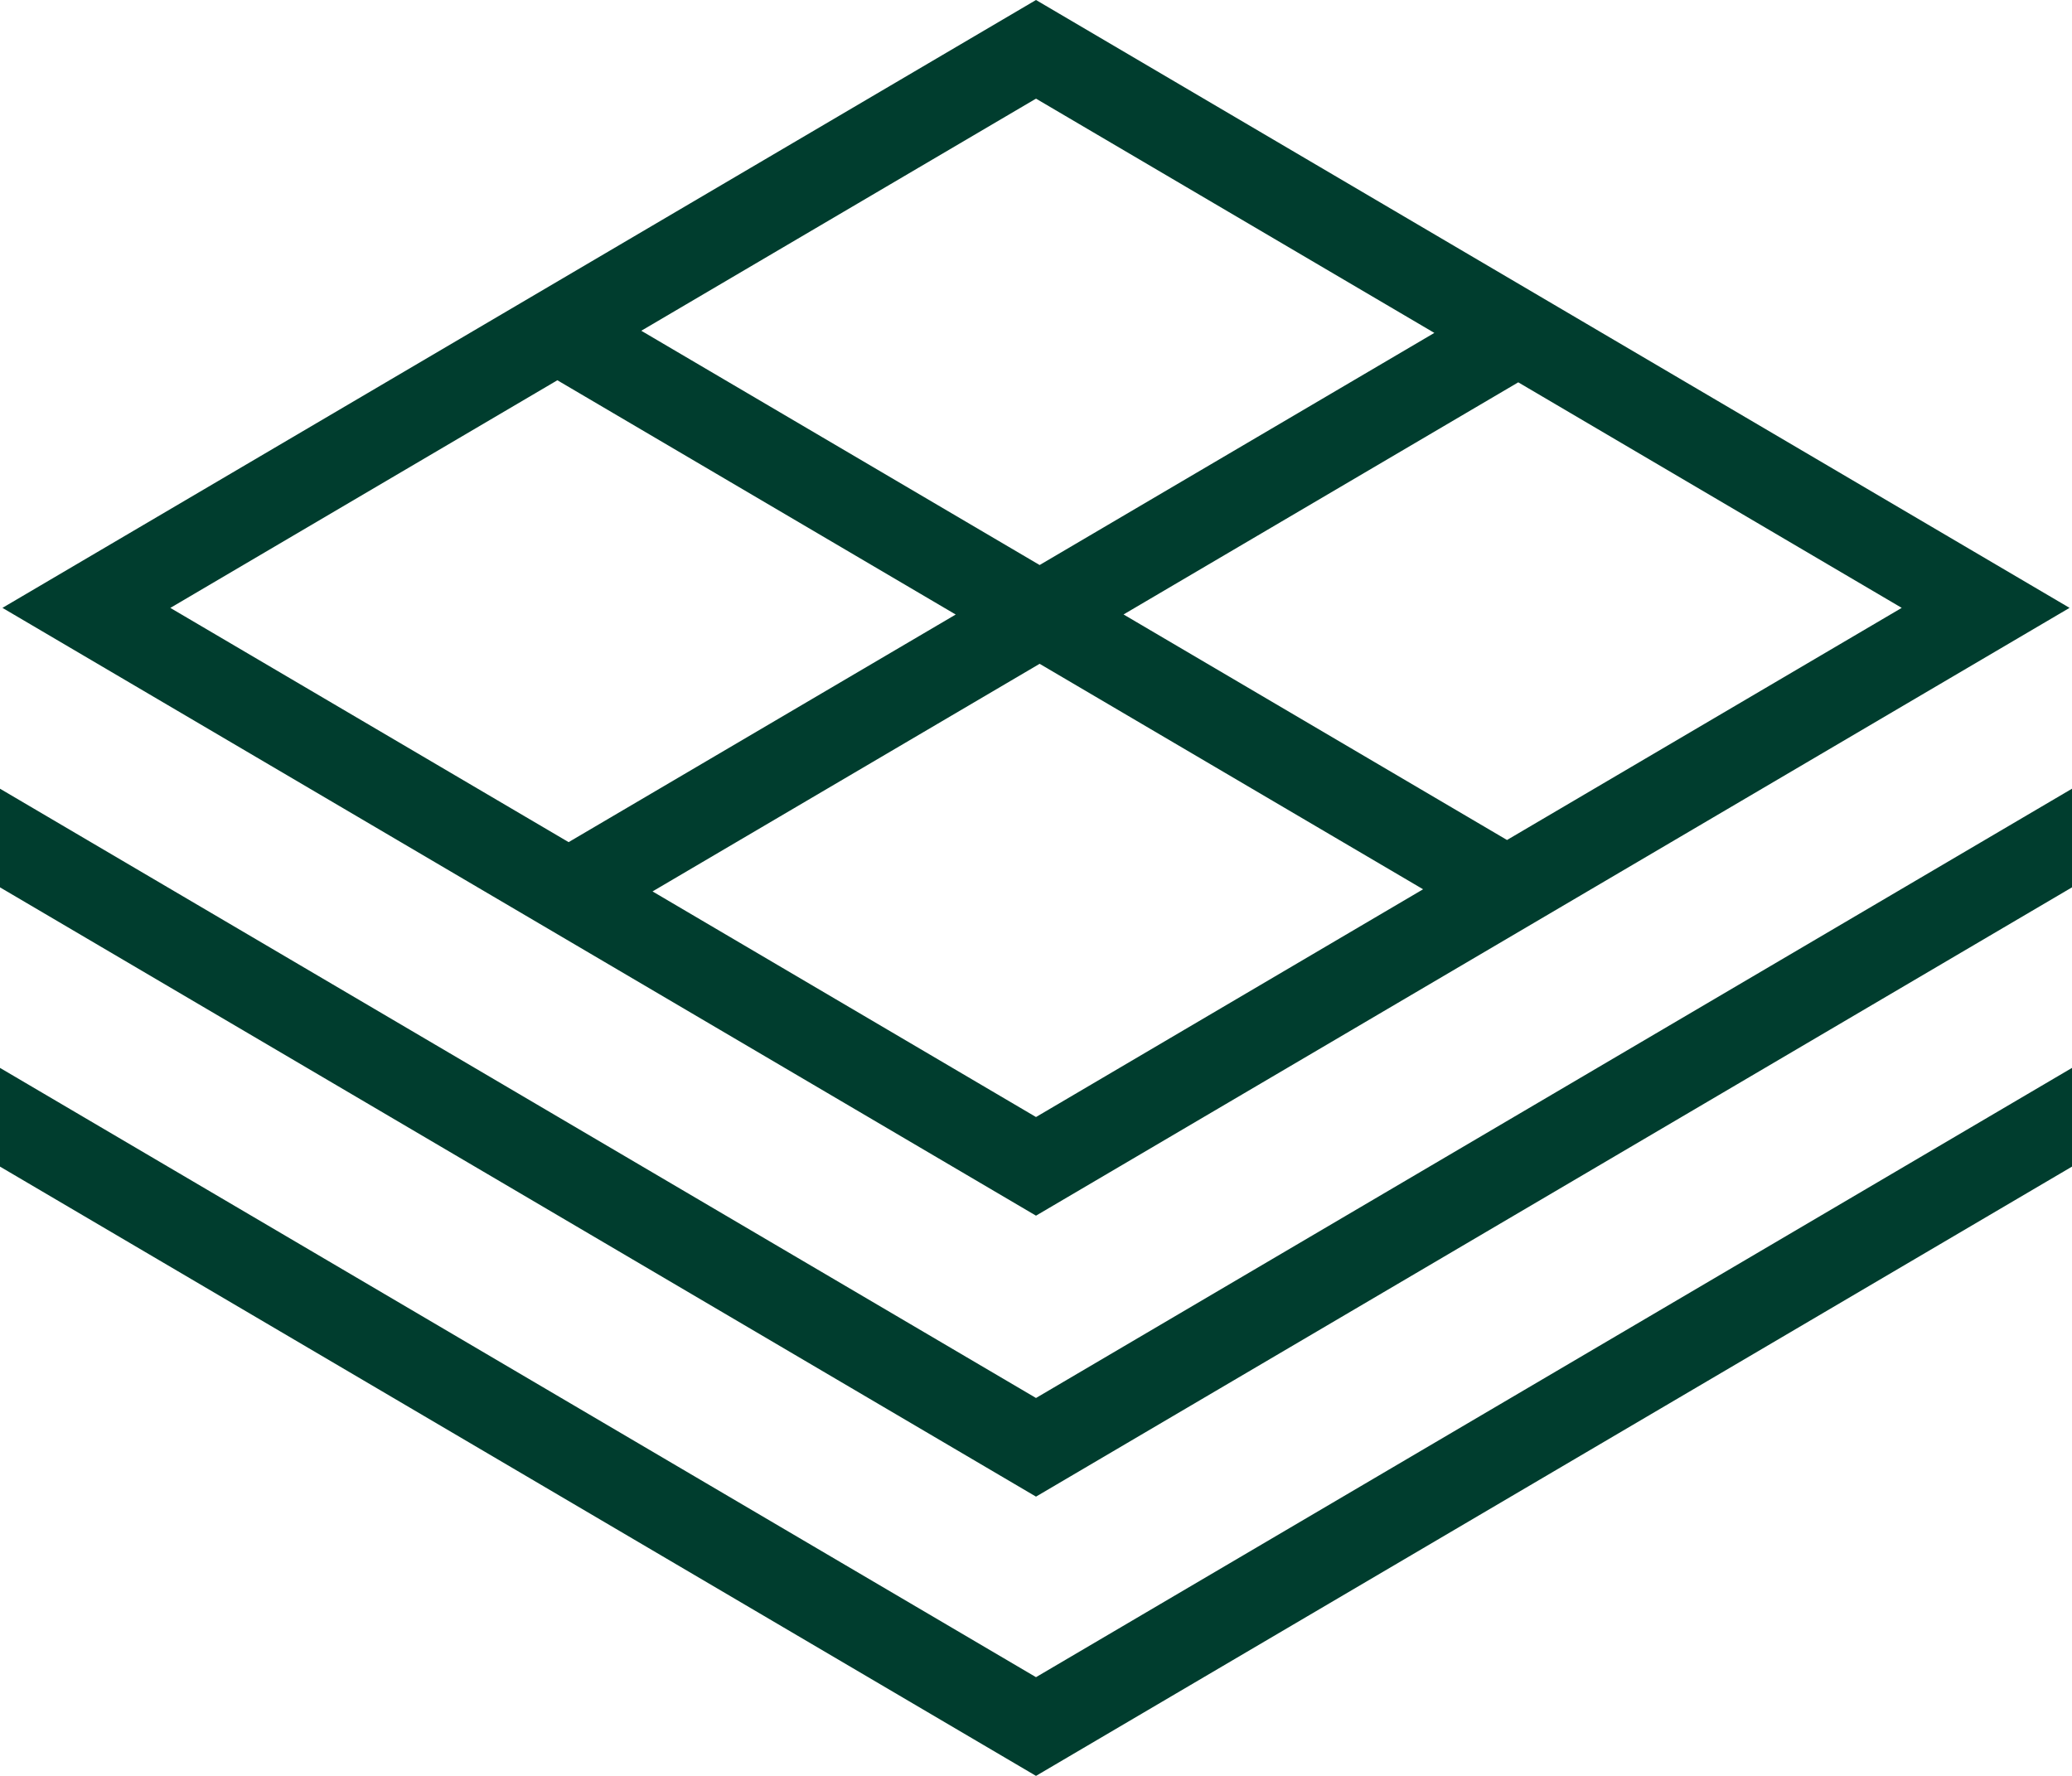 <svg width="28" height="24" viewBox="0 0 28 24" fill="none" xmlns="http://www.w3.org/2000/svg">
<path d="M28 10.659V11.992L14 20.226L0 11.992V10.659L14 18.893L28 10.659ZM0 14.432V15.766L14 24L28 15.766V14.432L14 22.666L0 14.432ZM14 16.429L0.033 8.215L14 0L27.967 8.215L14 16.429ZM14 15.096L19.231 12.018L14.049 8.971L8.818 12.047L14 15.096ZM25.699 8.215L20.517 5.167L15.183 8.304L20.365 11.352L25.699 8.215ZM14 1.333L8.666 4.47L14.049 7.636L19.383 4.499L14 1.333ZM2.301 8.215L7.684 11.381L12.915 8.305L7.532 5.139L2.301 8.216V8.215Z" fill="#003D2E"/>
</svg>
